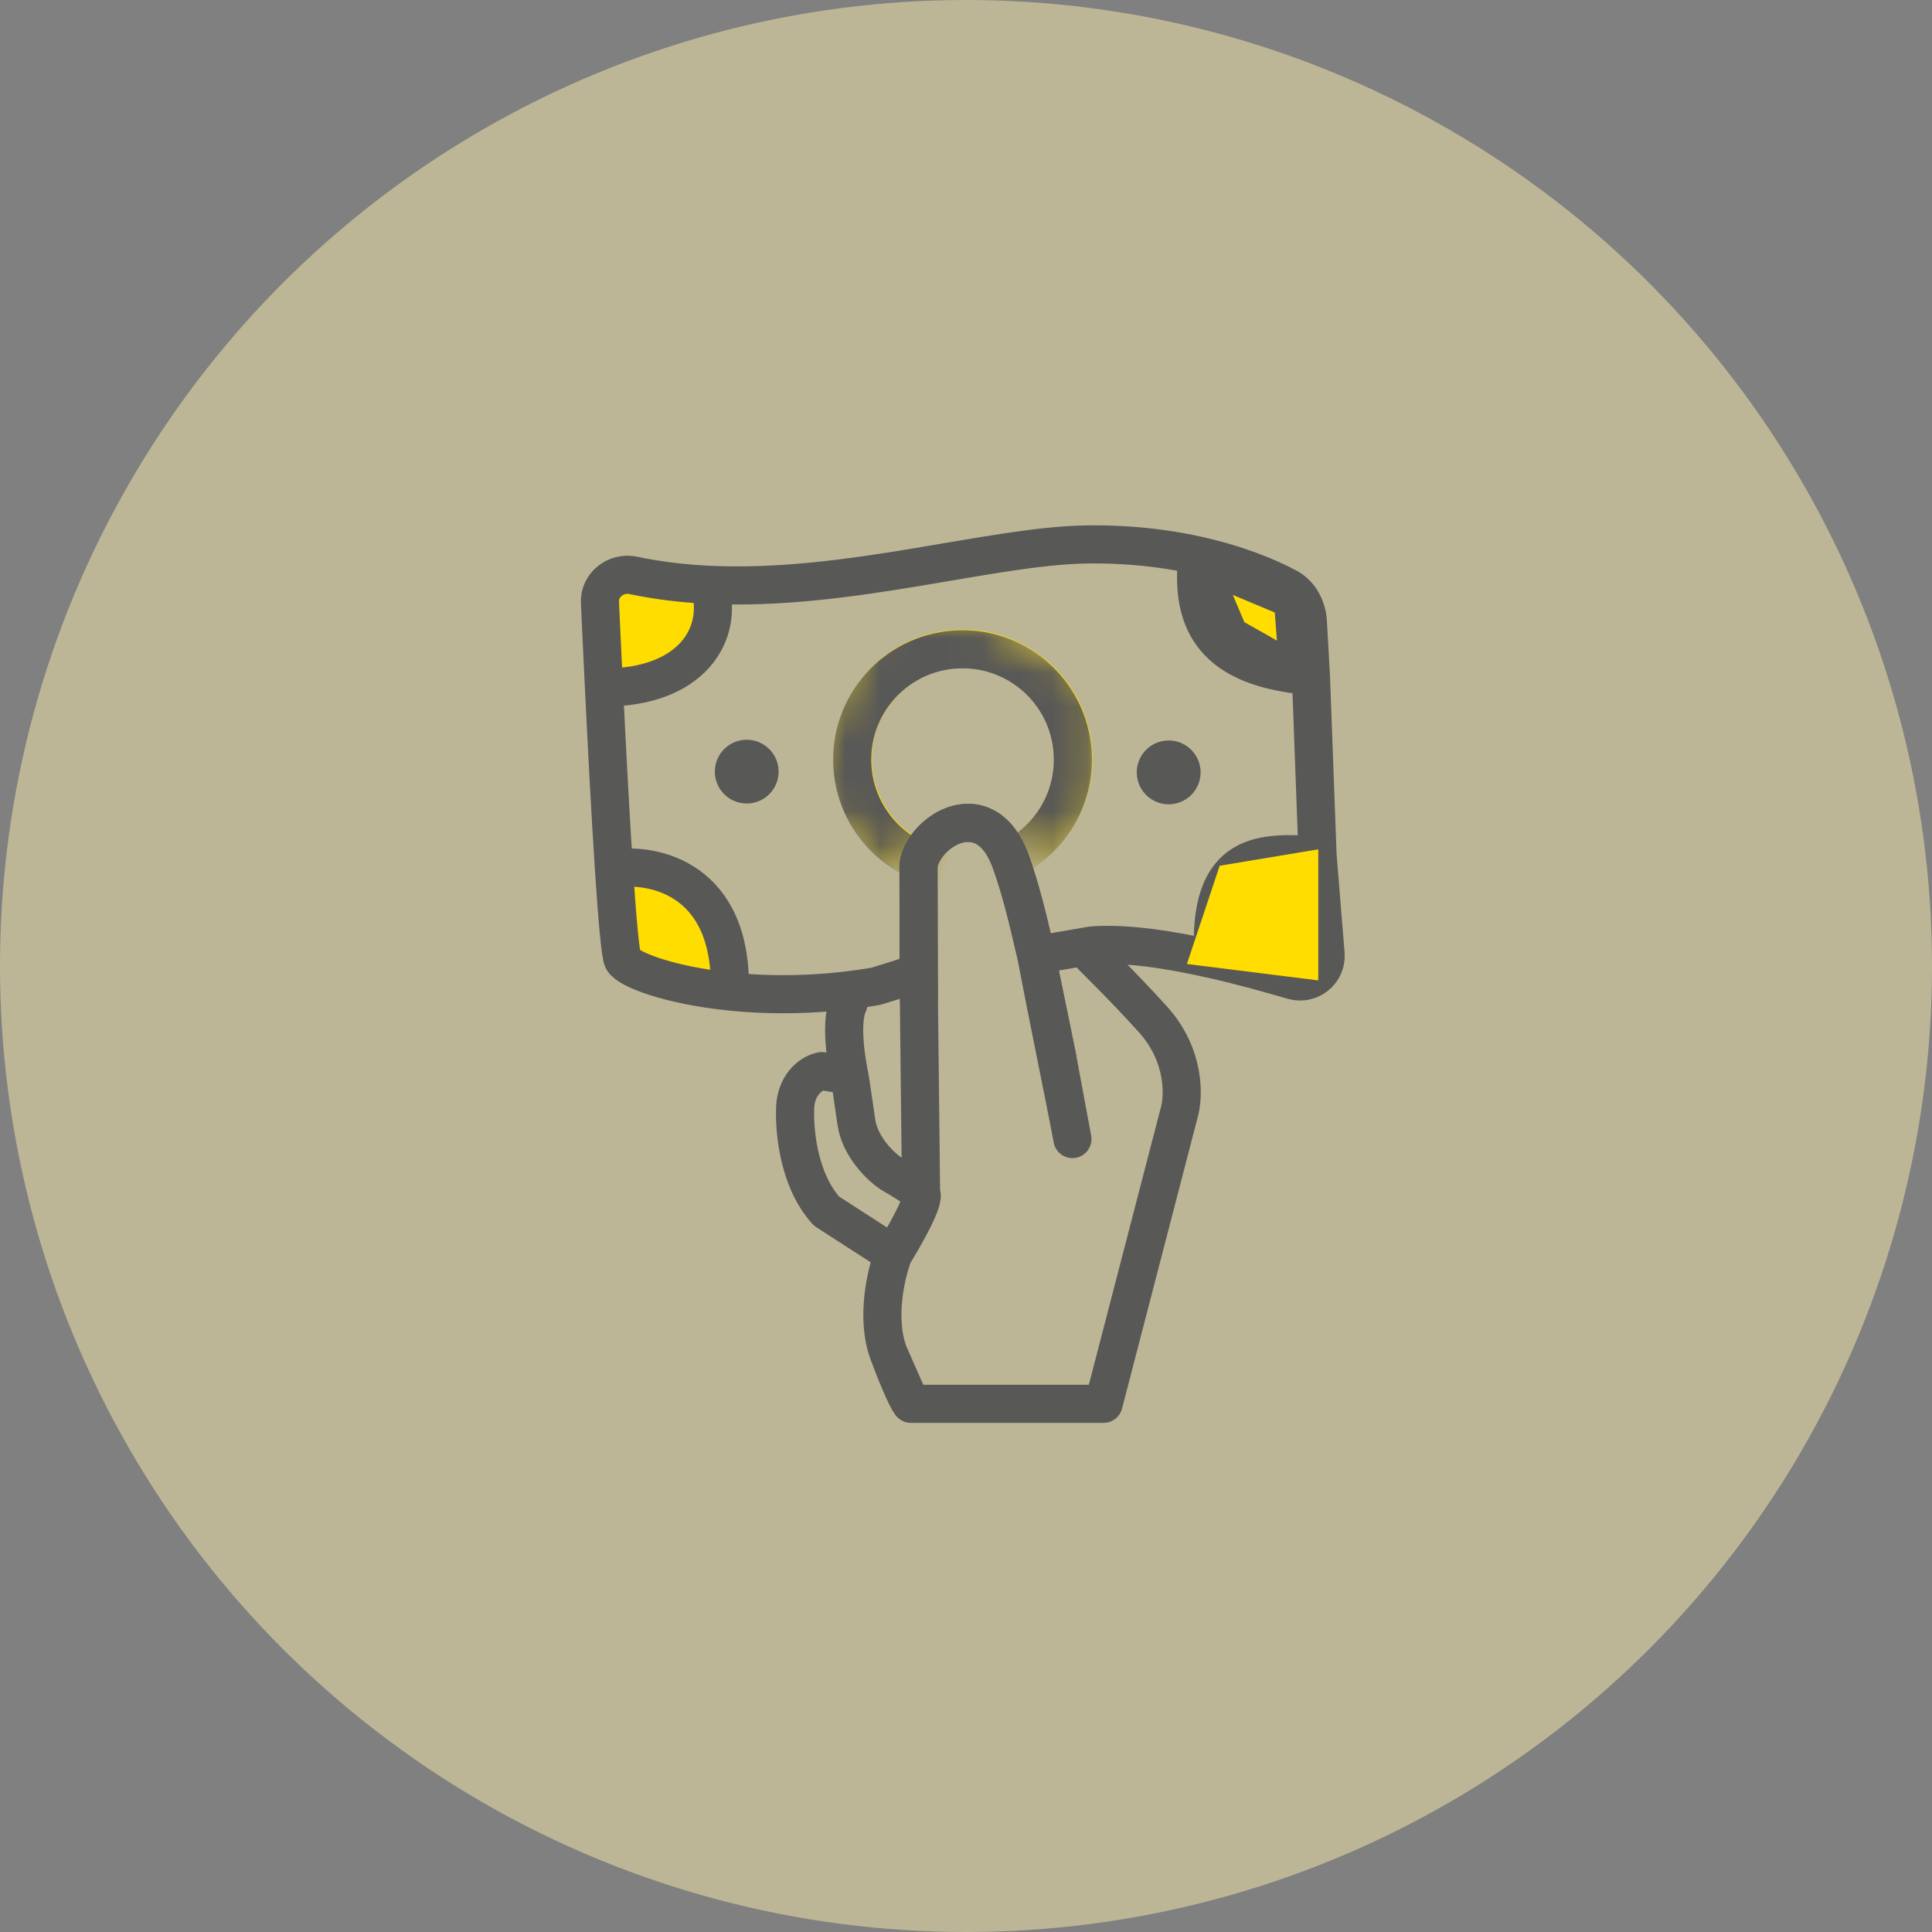 <svg xmlns="http://www.w3.org/2000/svg" width="56" height="56" viewBox="0 0 56 56" fill="none"><rect x="0" y="0" width="56" height="56" fill="#808080" stroke="none"/><circle opacity="0.5" cx="28" cy="28" r="28" fill="#FAECAD"></circle><mask id="mask0_598_13196" style="mask-type:alpha" maskUnits="userSpaceOnUse" x="23" y="17" width="9" height="9"><path d="M28.385 17.802L31.88 19.785L31.837 23.504L29.907 25.081L29.423 23.202L27.17 23.527L26.022 25.549L23.352 22.964L25.095 18.073L28.385 17.802Z" fill="white"></path></mask><g mask="url(#mask0_598_13196)"><path d="M31.112 21.939C31.144 23.705 29.739 25.163 27.973 25.195C26.207 25.228 24.75 23.822 24.717 22.056C24.685 20.29 26.09 18.832 27.856 18.799C29.622 18.767 31.08 20.172 31.112 21.939Z" stroke="#FFDD00" stroke-width="1.105"></path></g><mask id="mask1_598_13196" style="mask-type:alpha" maskUnits="userSpaceOnUse" x="23" y="17" width="9" height="9"><path d="M28.37 17.822L31.865 19.806L31.822 23.524L29.893 25.102L29.041 23.581L27.155 23.548L26.007 25.57L23.337 22.985L25.08 18.093L28.37 17.822Z" fill="white"></path></mask><g mask="url(#mask1_598_13196)"><path d="M31.097 21.959C31.13 23.726 29.724 25.184 27.958 25.216C26.192 25.248 24.735 23.843 24.702 22.076C24.67 20.31 26.075 18.852 27.841 18.82C29.607 18.787 31.065 20.193 31.097 21.959Z" stroke="#585857" stroke-width="1.105"></path></g><circle cx="33.875" cy="22.388" r="0.557" transform="rotate(1.646 33.875 22.388)" fill="#585857" stroke="#585857" stroke-width="0.737"></circle><circle cx="21.644" cy="22.366" r="0.556" transform="rotate(1.646 21.644 22.366)" fill="#585857" stroke="#585857" stroke-width="0.737"></circle><path d="M31.579 27.632C31.75 27.82 32.455 28.485 33.41 29.537C34.364 30.589 34.318 31.796 34.175 32.268L31.988 40.69L26.402 40.69M24.619 31.174L23.818 31.046C23.432 31.129 23.077 31.513 23.049 32.086C23.021 32.66 23.105 34.166 23.957 35.105L25.895 36.355M24.619 31.174C24.658 31.371 24.715 31.808 24.823 32.532C24.932 33.255 25.539 33.824 25.829 34.017C26.062 34.148 26.562 34.448 26.698 34.598M24.619 31.174C24.619 31.174 24.298 29.706 24.592 29.097M25.895 36.355C25.689 36.884 25.374 38.197 25.755 39.222M25.895 36.355C26.219 35.832 26.835 34.749 26.698 34.598M25.755 39.222C26.136 40.246 26.345 40.627 26.402 40.69M25.755 39.222L26.402 40.69M26.698 34.598L26.626 28.231L26.623 25.077C26.759 24.094 28.592 22.918 29.319 25.028C29.59 25.813 29.745 26.431 30.039 27.699M30.039 27.699C30.357 29.41 30.859 31.797 31.085 33.016L30.643 30.641L30.039 27.699Z" stroke="#585857" stroke-width="1.105" stroke-linecap="round" stroke-linejoin="round"></path><path d="M31.486 15.781C32.256 15.769 32.967 15.817 33.614 15.904C34.004 15.956 34.369 16.023 34.711 16.099C35.875 16.357 36.757 16.726 37.312 17.023C37.684 17.221 37.887 17.615 37.91 18.036L37.998 19.597L38.19 24.79L38.423 27.649C38.465 28.169 37.969 28.566 37.469 28.418C36.778 28.215 35.983 27.994 35.172 27.81C34.96 24.561 36.674 24.706 38.19 24.79L37.998 19.597C37.878 19.587 37.76 19.575 37.645 19.56C35.598 19.308 34.47 18.394 34.698 16.211C34.702 16.174 34.706 16.136 34.711 16.099C34.369 16.023 34.004 15.956 33.614 15.904C32.967 15.817 32.256 15.769 31.486 15.781C28.691 15.827 24.586 17.139 20.562 16.951C21.006 18.396 20.024 19.935 17.506 19.926C17.588 21.618 17.693 23.614 17.795 25.177C18.951 25.003 21.241 25.471 21.154 28.739C19.386 28.556 18.199 28.096 18.054 27.82C17.982 27.683 17.889 26.612 17.795 25.177C17.693 23.614 17.588 21.618 17.506 19.926C17.458 18.959 17.418 18.091 17.39 17.46C17.367 16.951 17.857 16.572 18.355 16.678C19.083 16.831 19.821 16.917 20.562 16.951C24.586 17.139 28.691 15.827 31.486 15.781Z" fill="#FFDD00"></path><path d="M26.569 28.212C26.569 28.212 25.878 28.441 25.389 28.588C23.807 28.86 22.348 28.863 21.154 28.739M30.054 27.68L31.655 27.404C32.648 27.329 33.928 27.527 35.172 27.81M34.711 16.099C35.875 16.357 36.757 16.726 37.312 17.023C37.684 17.221 37.887 17.615 37.91 18.036L37.998 19.597M34.711 16.099C34.369 16.023 34.004 15.956 33.614 15.904C32.967 15.817 32.256 15.769 31.486 15.781C28.691 15.827 24.586 17.139 20.562 16.951M34.711 16.099C34.706 16.136 34.702 16.174 34.698 16.211M37.998 19.597L38.19 24.79M37.998 19.597C37.878 19.587 37.76 19.575 37.645 19.56M38.19 24.79L38.423 27.649C38.465 28.169 37.969 28.566 37.469 28.418C36.778 28.215 35.983 27.994 35.172 27.81M38.19 24.79C36.674 24.706 34.96 24.561 35.172 27.81M20.562 16.951C19.821 16.917 19.083 16.831 18.355 16.678C17.857 16.572 17.367 16.951 17.39 17.46C17.418 18.091 17.458 18.959 17.506 19.926M20.562 16.951C21.006 18.396 20.024 19.935 17.506 19.926M17.506 19.926C17.588 21.618 17.693 23.614 17.795 25.177M17.795 25.177C17.889 26.612 17.982 27.683 18.054 27.82C18.199 28.096 19.386 28.556 21.154 28.739M17.795 25.177C18.951 25.003 21.241 25.471 21.154 28.739M34.698 16.211L37.474 17.374L37.645 19.56M34.698 16.211C34.47 18.394 35.598 19.308 37.645 19.56M34.698 16.211L35.632 18.421L37.645 19.56" stroke="#585857" stroke-width="1.105" stroke-linecap="round" stroke-linejoin="round"></path><path d="M35.632 25.421L34.895 27.632L37.842 28V25.053L35.632 25.421Z" fill="#FFDD00" stroke="#FFDD00" stroke-width="0.737"></path><path d="M26.635 28.925L26.623 25.077C26.759 24.094 28.592 22.918 29.319 25.028C29.59 25.813 29.745 26.431 30.039 27.699L30.643 30.641" stroke="#585857" stroke-width="1.105" stroke-linecap="round" stroke-linejoin="round"></path></svg>